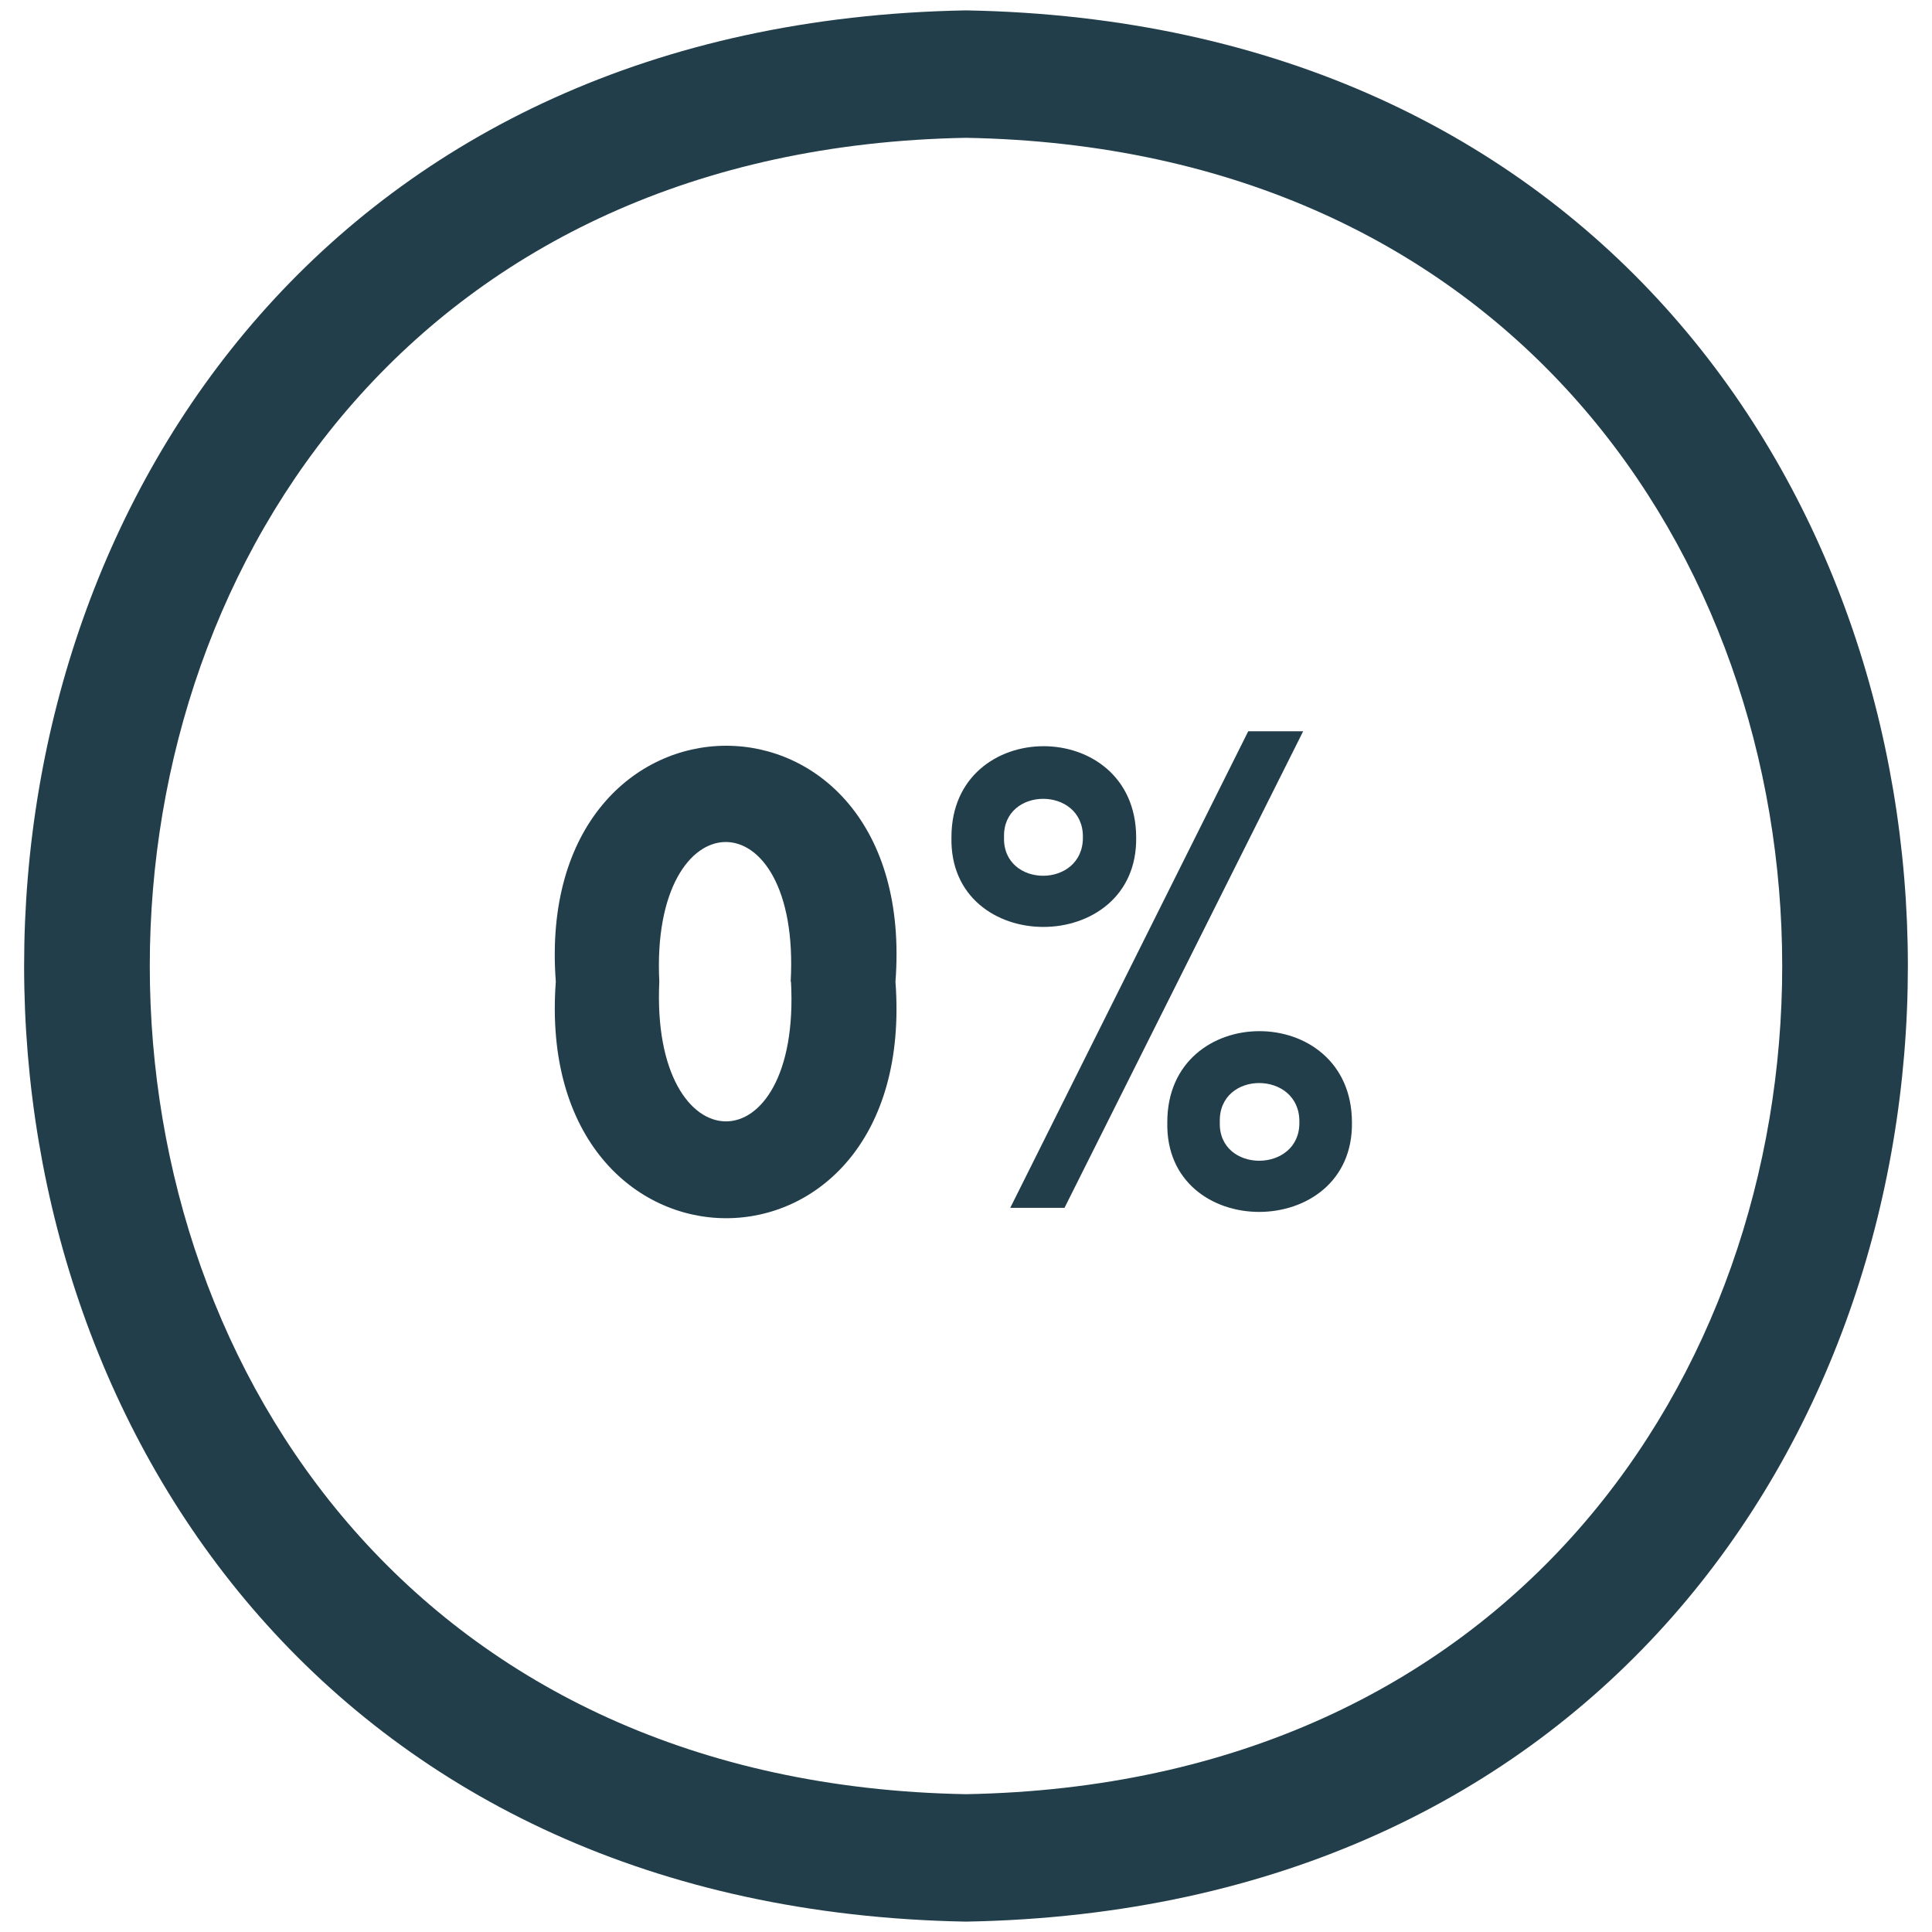 <svg id="Layer_1" data-name="Layer 1" xmlns="http://www.w3.org/2000/svg" viewBox="0 0 255 255"><defs><style>.cls-1{fill:#213e4a;}</style></defs><path class="cls-1" d="M73.36,129.57c-3.13-41.38,48-41.66,44.83,0C121.3,171.34,70.28,171.05,73.36,129.57Zm31,0c1.36-24.76-18.56-24.4-17.34,0C85.86,154,105.74,154.31,104.4,129.57Z"/><path class="cls-1" d="M125.58,110.49c0-16,24.31-16,24.38,0C150.23,126.27,125.2,126.32,125.58,110.49Zm17.35,0c.07-6.76-10.6-6.72-10.41,0C132.29,117.27,143,117.31,142.93,110.49Zm-9.59,48.93,31.41-62.9H172l-31.5,62.9Zm20.73-11.32c0-16,24.3-16,24.37,0C178.71,163.88,153.69,163.94,154.07,148.1Zm17.43,0c.11-6.84-10.71-6.9-10.5,0C160.76,154.93,171.64,154.88,171.5,148.1Z"/><path class="cls-1" d="M127.5,253.63c-165.77-3-165.74-249.31,0-252.26C293.27,4.34,293.24,250.68,127.5,253.63Zm0-235.44c-143.65,2.58-143.63,216.06,0,218.62C271.15,234.23,271.13,20.75,127.5,18.19Z"/></svg>